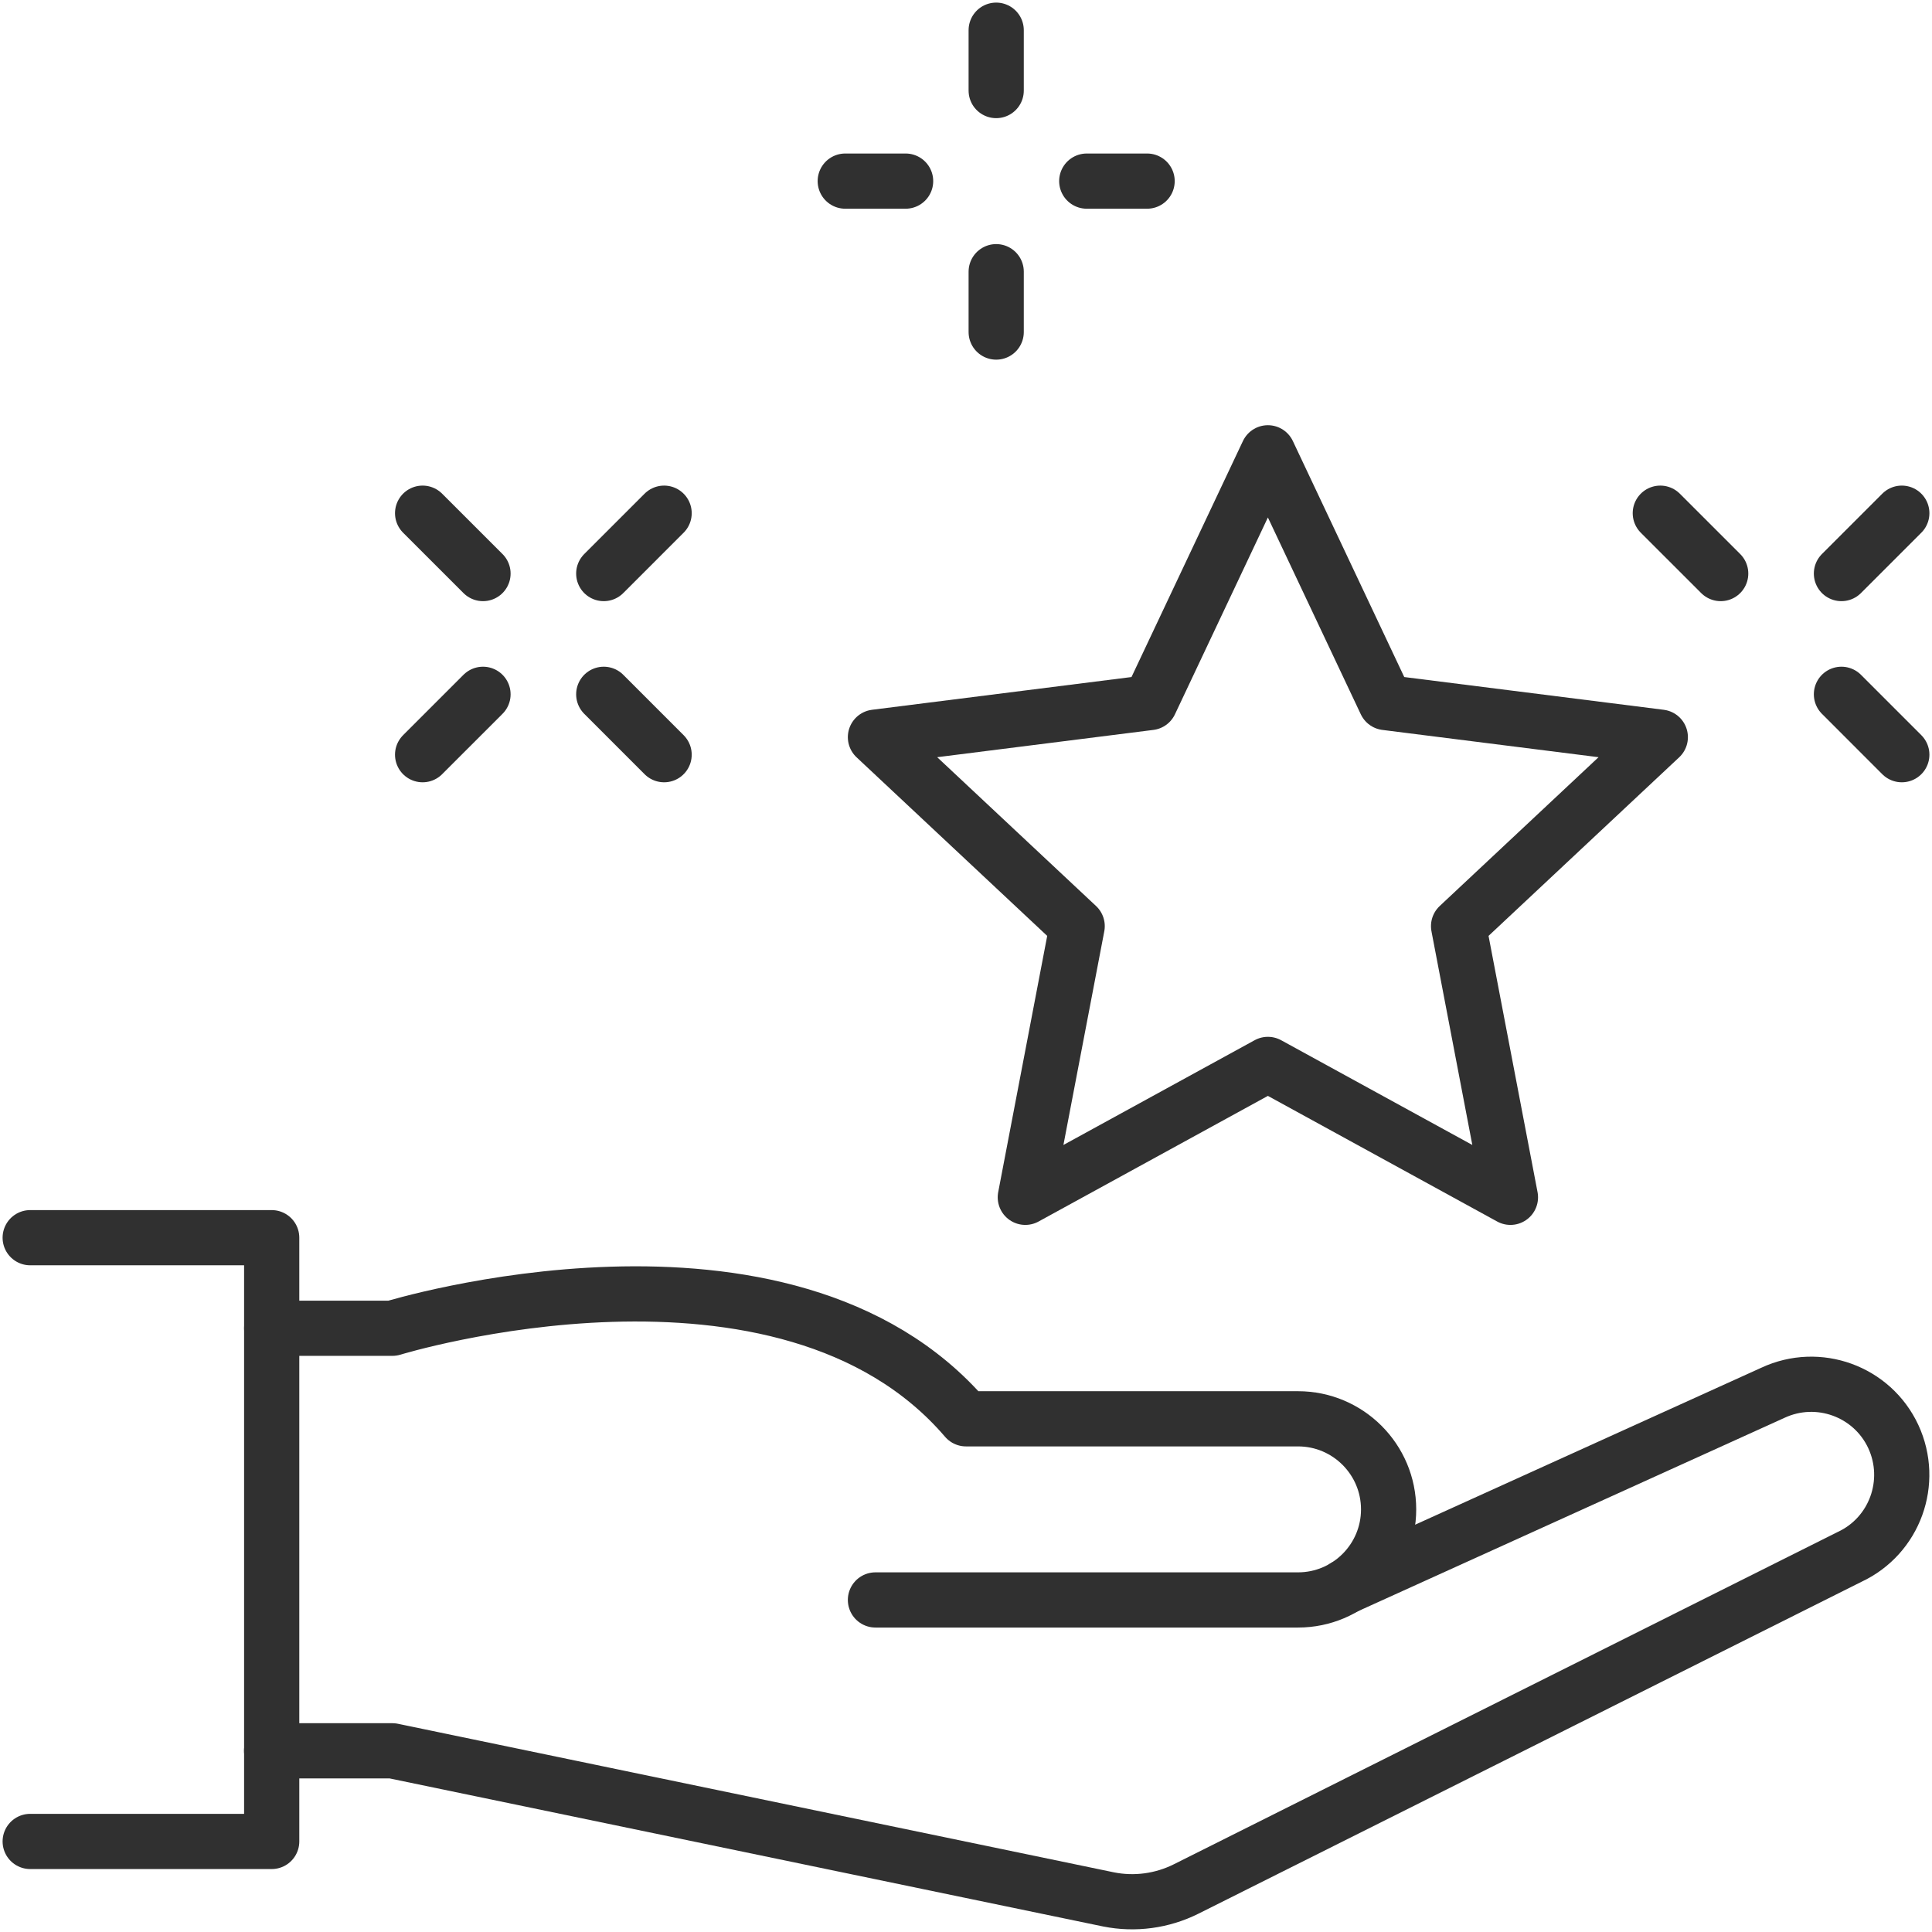 <svg xmlns="http://www.w3.org/2000/svg" fill="none" viewBox="0 0 70 70" height="70" width="70">
<path stroke-linejoin="round" stroke-linecap="round" stroke-width="2" stroke="#303030" d="M48.732 57.493L64.236 50.463C65.88 49.697 67.832 50.406 68.598 52.049C69.36 53.695 68.652 55.647 67.012 56.41L42.977 68.441C42.107 68.876 41.117 69.01 40.163 68.819L14.216 63.435H9.841"></path>
<path stroke-linejoin="round" stroke-linecap="round" stroke-width="2" stroke="#303030" d="M31.719 57.969H47.031C48.841 57.969 50.312 56.5 50.312 54.688C50.312 52.877 48.841 51.406 47.031 51.406H35C28.438 43.75 14.219 48.125 14.219 48.125H9.844"></path>
<path stroke-linejoin="round" stroke-linecap="round" stroke-width="2" stroke="#303030" d="M1.094 44.844H9.844V66.719H1.094"></path>
<path stroke-linejoin="round" stroke-linecap="round" stroke-width="2" stroke="#303030" d="M36.094 1.094V3.281"></path>
<path stroke-linejoin="round" stroke-linecap="round" stroke-width="2" stroke="#303030" d="M39.375 6.562H41.562"></path>
<path stroke-linejoin="round" stroke-linecap="round" stroke-width="2" stroke="#303030" d="M32.812 6.562H30.625"></path>
<path stroke-linejoin="round" stroke-linecap="round" stroke-width="2" stroke="#303030" d="M36.094 9.844V12.031"></path>
<path stroke-linejoin="round" stroke-linecap="round" stroke-width="2" stroke="#303030" d="M60.156 18.594L62.344 20.781"></path>
<path stroke-linejoin="round" stroke-linecap="round" stroke-width="2" stroke="#303030" d="M66.719 20.781L68.906 18.594"></path>
<path stroke-linejoin="round" stroke-linecap="round" stroke-width="2" stroke="#303030" d="M66.719 25.156L68.906 27.344"></path>
<path stroke-linejoin="round" stroke-linecap="round" stroke-width="2" stroke="#303030" d="M15.312 18.594L17.5 20.781"></path>
<path stroke-linejoin="round" stroke-linecap="round" stroke-width="2" stroke="#303030" d="M21.875 20.781L24.062 18.594"></path>
<path stroke-linejoin="round" stroke-linecap="round" stroke-width="2" stroke="#303030" d="M21.875 25.156L24.062 27.344"></path>
<path stroke-linejoin="round" stroke-linecap="round" stroke-width="2" stroke="#303030" d="M17.5 25.156L15.312 27.344"></path>
<path stroke-linejoin="round" stroke-linecap="round" stroke-width="2" stroke="#303030" d="M45.938 16.406L50.209 25.454L60.156 26.709L52.847 33.556L54.726 43.381L45.938 38.566L37.149 43.381L39.028 33.556L31.719 26.709L41.666 25.454L45.938 16.406Z"></path>
</svg>
